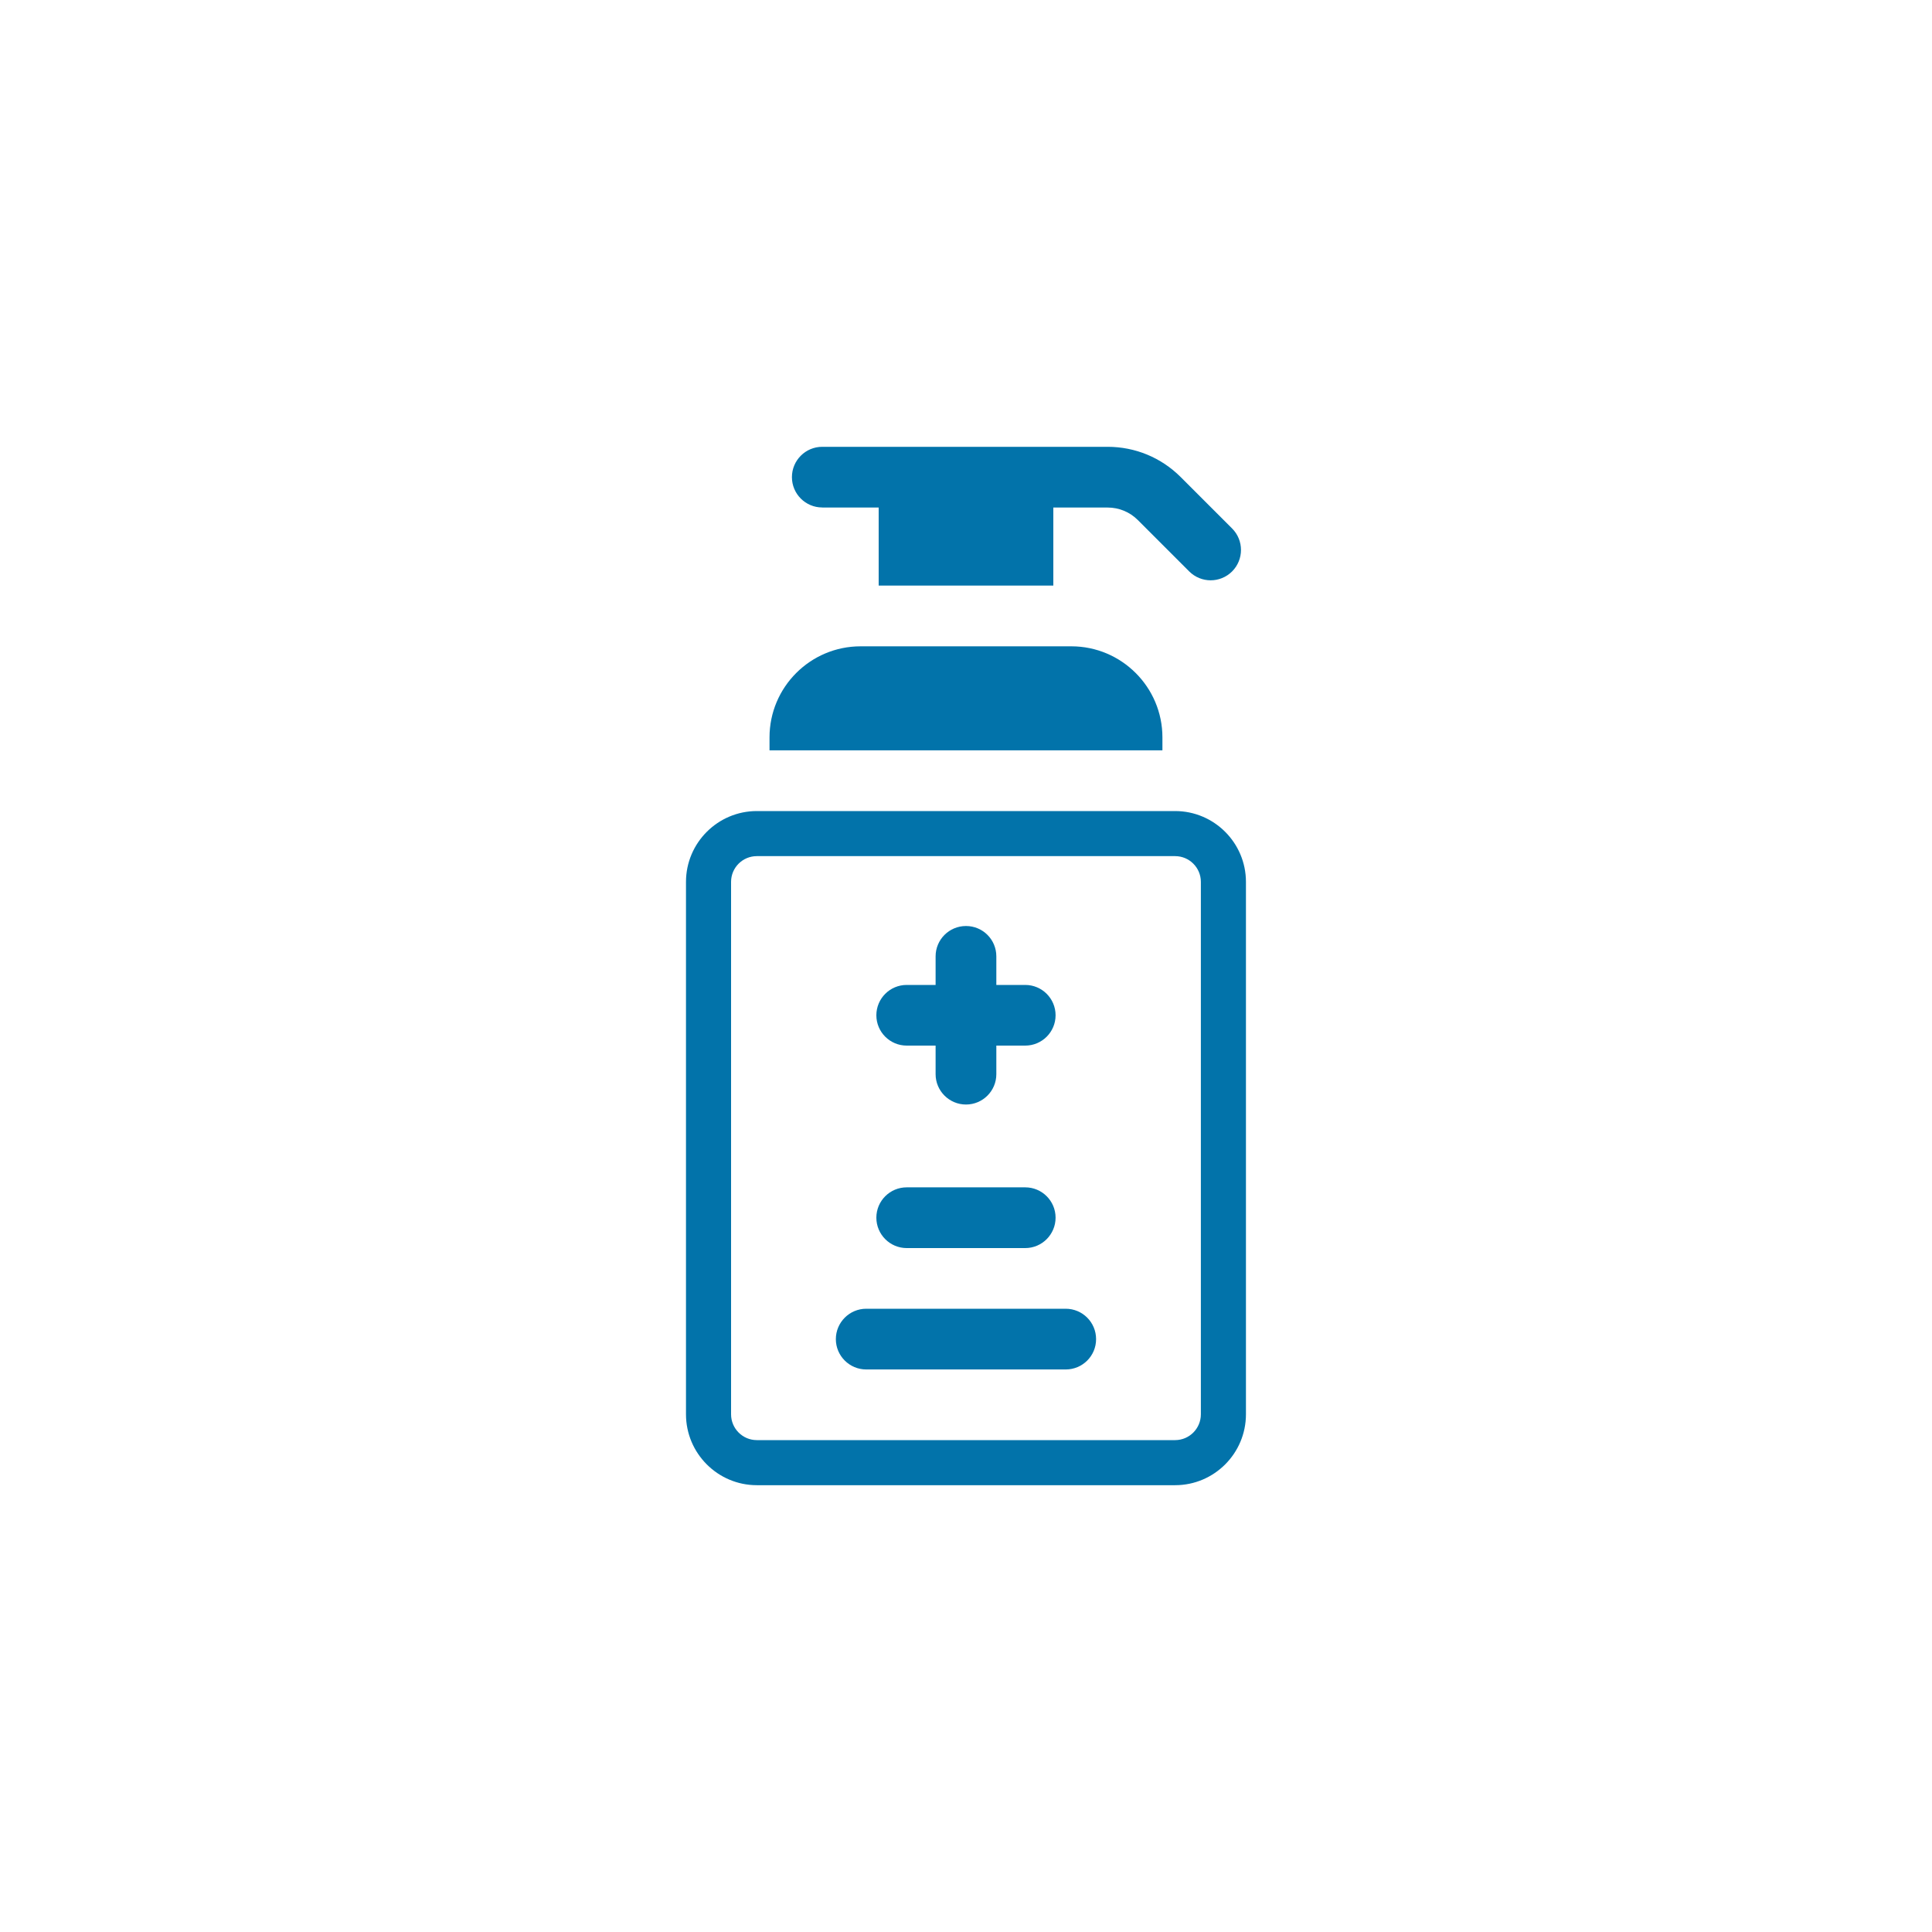 <?xml version="1.0" encoding="UTF-8"?><svg id="a" xmlns="http://www.w3.org/2000/svg" viewBox="0 0 300 300"><defs><style>.b{fill:#0273aa;}</style></defs><path class="b" d="M182.47,132.94c2.21,0,4,1.79,4,4v82.67c0,2.21-1.79,4.01-4,4.01H117.52c-2.21,0-4-1.8-4-4.01v-82.67c0-2.21,1.79-4,4-4h64.95m0-7H117.52c-6.06,0-11,4.94-11,11v82.67c0,6.07,4.94,11.01,11,11.01h64.95c6.07,0,11-4.94,11-11.01v-82.67c0-6.06-4.93-11-11-11h0Z"/><path class="b" d="M140.79,152.94h4.49v-4.44c0-2.6,2.11-4.71,4.72-4.71s4.71,2.11,4.71,4.71v4.44h4.49c2.6,0,4.71,2.11,4.71,4.71s-2.11,4.71-4.71,4.71h-4.49v4.44c0,2.6-2.11,4.71-4.71,4.71s-4.72-2.11-4.72-4.71v-4.44h-4.49c-2.6,0-4.71-2.11-4.71-4.71s2.11-4.71,4.71-4.71Z"/><path class="b" d="M140.79,184.37h18.41c2.6,0,4.71,2.11,4.71,4.71s-2.11,4.72-4.71,4.72h-18.41c-2.6,0-4.71-2.12-4.71-4.72s2.11-4.71,4.71-4.71Z"/><path class="b" d="M165.48,212.65h-30.97c-2.6,0-4.72-2.11-4.72-4.71s2.12-4.72,4.72-4.72h30.97c2.61,0,4.72,2.11,4.72,4.72s-2.11,4.71-4.72,4.71Z"/><path class="b" d="M175.79,116.51h4.71v-2.01c0-7.8-6.35-14.14-14.14-14.14h-32.73c-7.8,0-14.14,6.34-14.14,14.14v2.01h56.3Z"/><path class="b" d="M127.69,78.81h8.75v12.12h27.12v-12.12h8.43c1.77,0,3.44,.69,4.69,1.94l7.98,7.98c.92,.92,2.13,1.38,3.33,1.38s2.41-.46,3.33-1.38c1.84-1.84,1.84-4.83,0-6.67l-7.98-7.98c-3.03-3.03-7.07-4.7-11.36-4.7h-44.3c-2.6,0-4.71,2.11-4.71,4.71s2.11,4.71,4.71,4.71Z"/></svg>